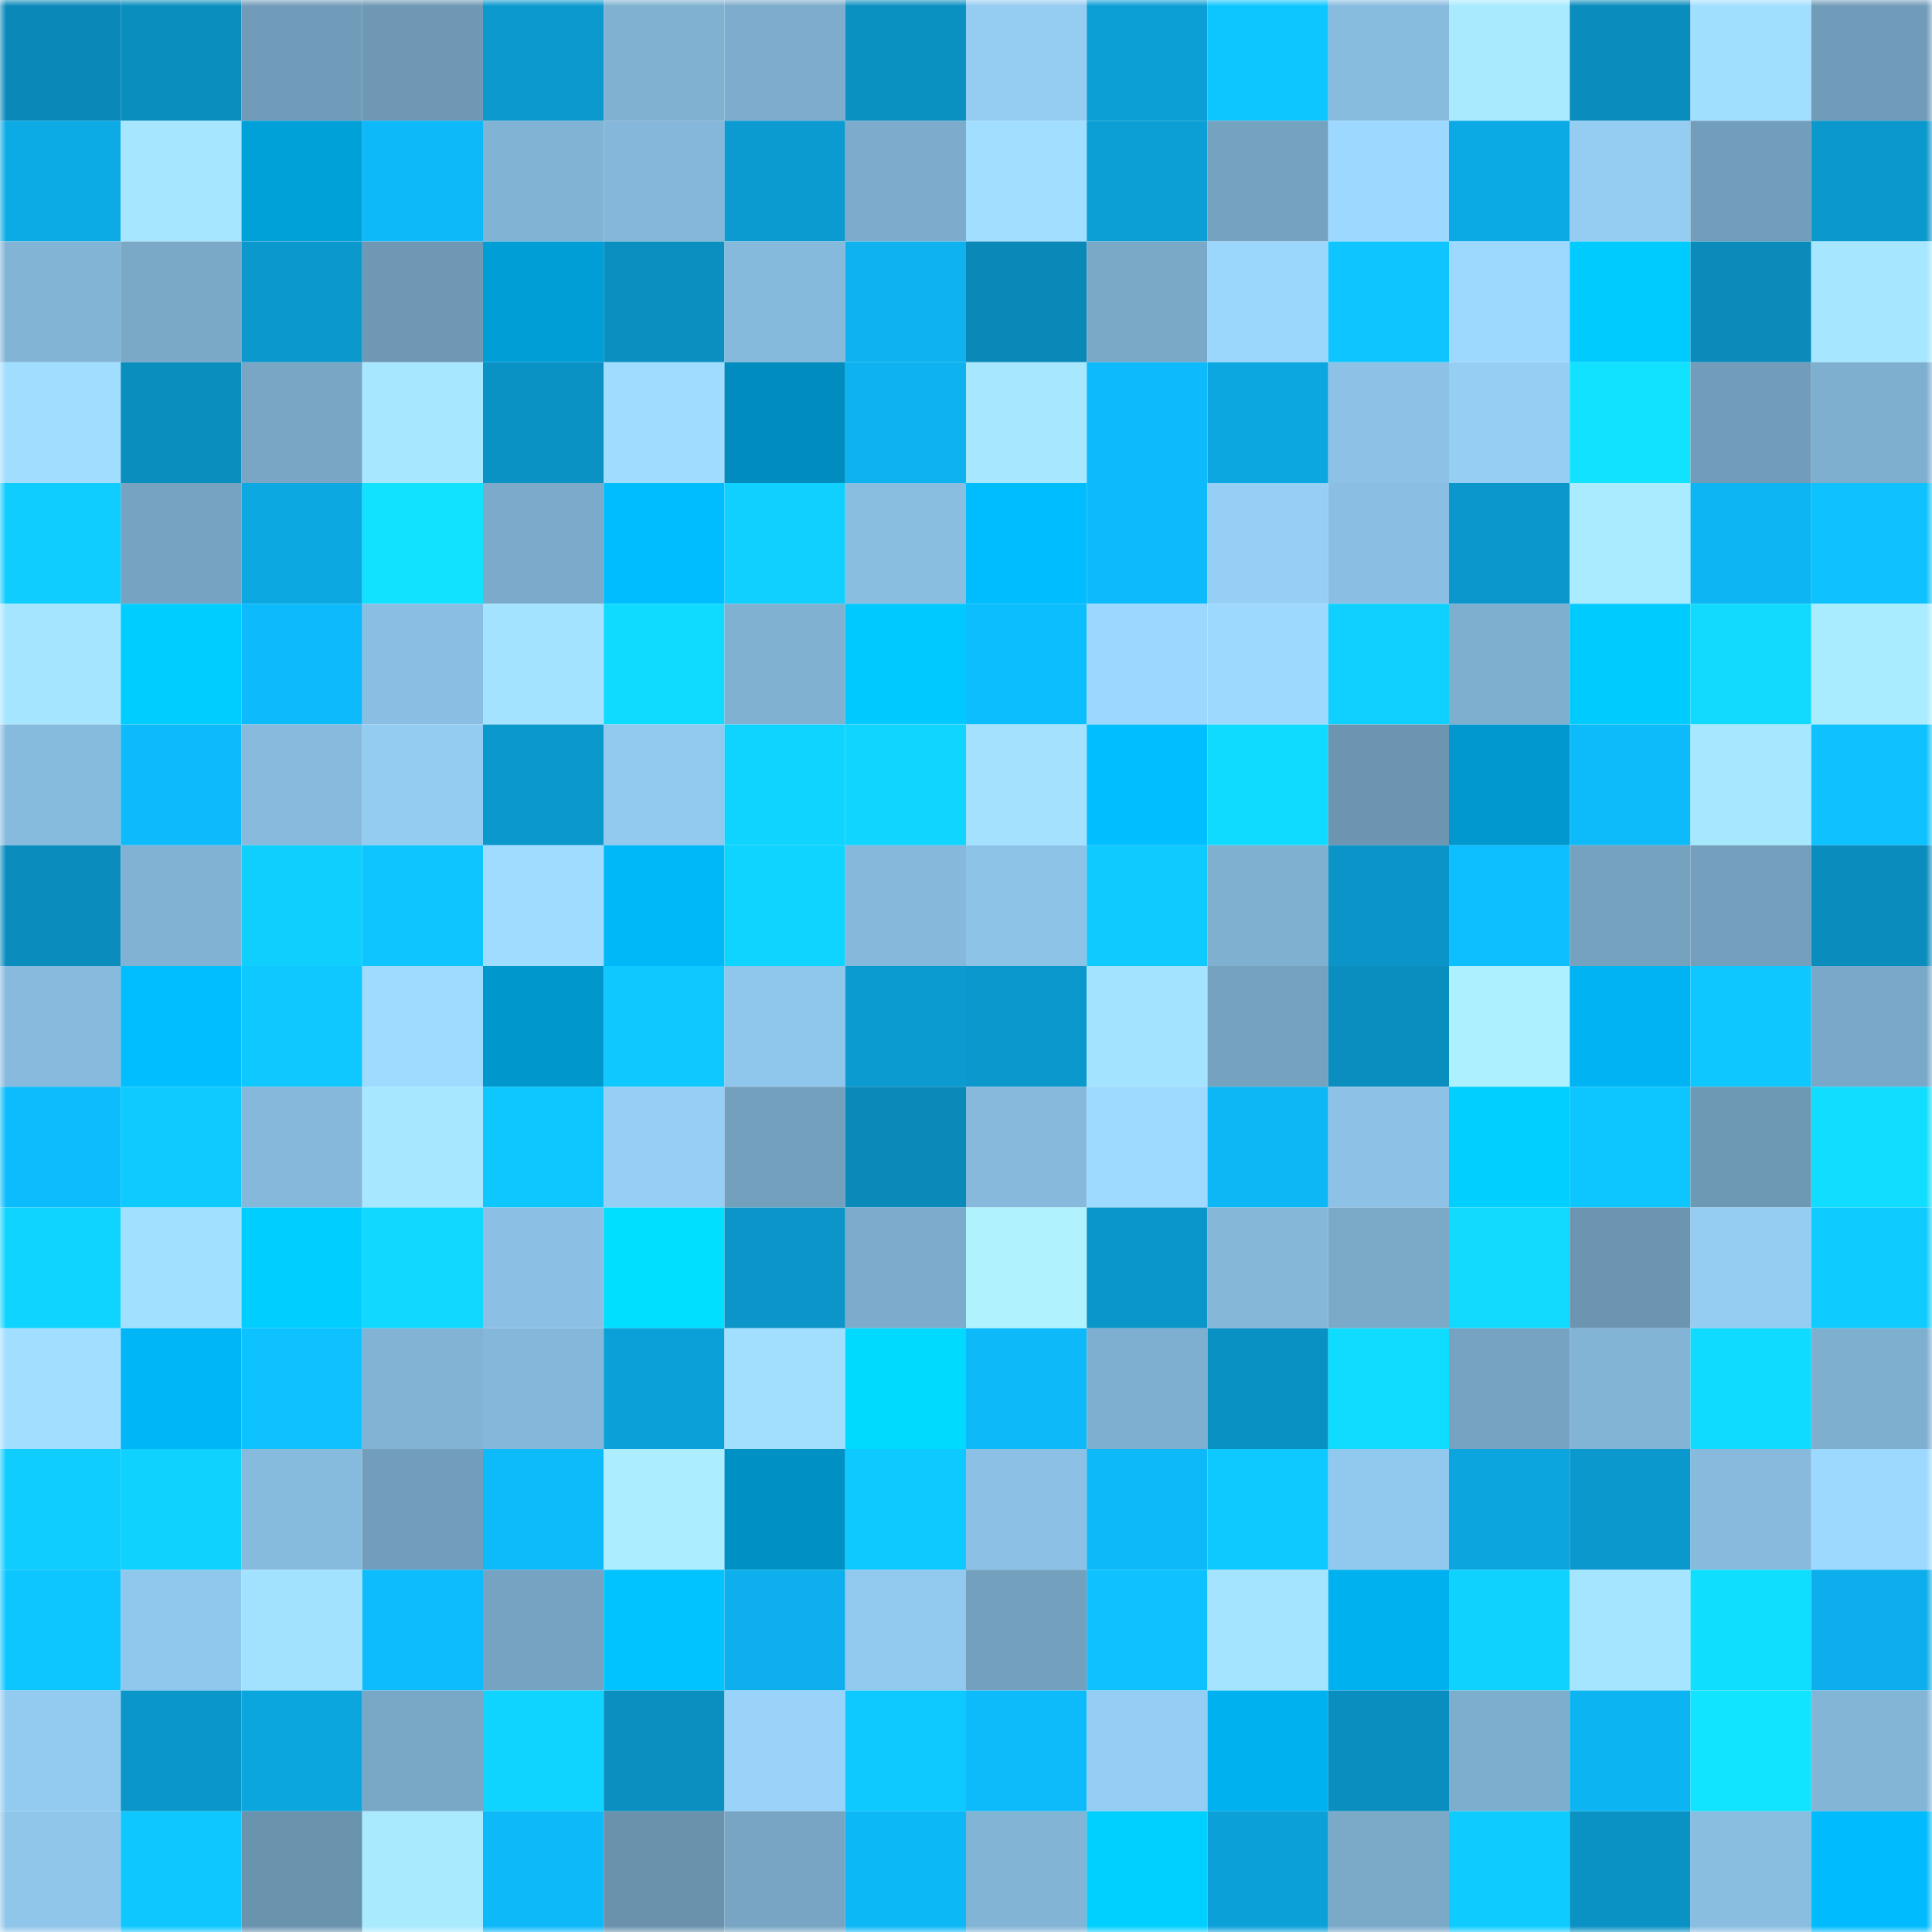 <svg viewBox="0 0 160 160" fill="none" role="img" xmlns="http://www.w3.org/2000/svg" width="240" height="240" name="ens%2Cshark777.eth"><mask id="1119234113" mask-type="alpha" maskUnits="userSpaceOnUse" x="0" y="0" width="160" height="160"><rect width="160" height="160" fill="#FFFFFF"></rect></mask><g mask="url(#1119234113)"><rect x="0" y="0" width="10" height="10" fill="#0a89b9"></rect><rect x="10" y="0" width="10" height="10" fill="#0a8ebe"></rect><rect x="20" y="0" width="10" height="10" fill="#719cb9"></rect><rect x="30" y="0" width="10" height="10" fill="#6e98b4"></rect><rect x="40" y="0" width="10" height="10" fill="#0b99ce"></rect><rect x="50" y="0" width="10" height="10" fill="#80b1d1"></rect><rect x="60" y="0" width="10" height="10" fill="#7daccc"></rect><rect x="70" y="0" width="10" height="10" fill="#0a90c1"></rect><rect x="80" y="0" width="10" height="10" fill="#94ccf2"></rect><rect x="90" y="0" width="10" height="10" fill="#0b9fd5"></rect><rect x="100" y="0" width="10" height="10" fill="#0ec6ff"></rect><rect x="110" y="0" width="10" height="10" fill="#88bcdf"></rect><rect x="120" y="0" width="10" height="10" fill="#a9eaff"></rect><rect x="130" y="0" width="10" height="10" fill="#0a8cbc"></rect><rect x="140" y="0" width="10" height="10" fill="#a1dfff"></rect><rect x="150" y="0" width="10" height="10" fill="#719cb9"></rect><rect x="0" y="10" width="10" height="10" fill="#0cabe6"></rect><rect x="10" y="10" width="10" height="10" fill="#a7e6ff"></rect><rect x="20" y="10" width="10" height="10" fill="#00a0d9"></rect><rect x="30" y="10" width="10" height="10" fill="#0db9f9"></rect><rect x="40" y="10" width="10" height="10" fill="#81b3d4"></rect><rect x="50" y="10" width="10" height="10" fill="#84b7d9"></rect><rect x="60" y="10" width="10" height="10" fill="#0b9bd0"></rect><rect x="70" y="10" width="10" height="10" fill="#7cabcb"></rect><rect x="80" y="10" width="10" height="10" fill="#a1deff"></rect><rect x="90" y="10" width="10" height="10" fill="#0b9fd5"></rect><rect x="100" y="10" width="10" height="10" fill="#75a2bf"></rect><rect x="110" y="10" width="10" height="10" fill="#9cd8ff"></rect><rect x="120" y="10" width="10" height="10" fill="#0caae4"></rect><rect x="130" y="10" width="10" height="10" fill="#94ccf2"></rect><rect x="140" y="10" width="10" height="10" fill="#729ebb"></rect><rect x="150" y="10" width="10" height="10" fill="#0b98cd"></rect><rect x="0" y="20" width="10" height="10" fill="#82b4d5"></rect><rect x="10" y="20" width="10" height="10" fill="#7aa9c8"></rect><rect x="20" y="20" width="10" height="10" fill="#0b98cd"></rect><rect x="30" y="20" width="10" height="10" fill="#6e98b4"></rect><rect x="40" y="20" width="10" height="10" fill="#009ed6"></rect><rect x="50" y="20" width="10" height="10" fill="#0a8fc0"></rect><rect x="60" y="20" width="10" height="10" fill="#86badc"></rect><rect x="70" y="20" width="10" height="10" fill="#0db2ef"></rect><rect x="80" y="20" width="10" height="10" fill="#0a89b9"></rect><rect x="90" y="20" width="10" height="10" fill="#7aa9c8"></rect><rect x="100" y="20" width="10" height="10" fill="#9bd6fd"></rect><rect x="110" y="20" width="10" height="10" fill="#0ec5ff"></rect><rect x="120" y="20" width="10" height="10" fill="#9dd9ff"></rect><rect x="130" y="20" width="10" height="10" fill="#00cbff"></rect><rect x="140" y="20" width="10" height="10" fill="#0a8bba"></rect><rect x="150" y="20" width="10" height="10" fill="#a6e6ff"></rect><rect x="0" y="30" width="10" height="10" fill="#a0ddff"></rect><rect x="10" y="30" width="10" height="10" fill="#0a8ebe"></rect><rect x="20" y="30" width="10" height="10" fill="#78a6c4"></rect><rect x="30" y="30" width="10" height="10" fill="#a7e7ff"></rect><rect x="40" y="30" width="10" height="10" fill="#0a92c4"></rect><rect x="50" y="30" width="10" height="10" fill="#9fdcff"></rect><rect x="60" y="30" width="10" height="10" fill="#008cbe"></rect><rect x="70" y="30" width="10" height="10" fill="#0db2ef"></rect><rect x="80" y="30" width="10" height="10" fill="#a8e8ff"></rect><rect x="90" y="30" width="10" height="10" fill="#0dbbfc"></rect><rect x="100" y="30" width="10" height="10" fill="#0ca7e0"></rect><rect x="110" y="30" width="10" height="10" fill="#8dc2e6"></rect><rect x="120" y="30" width="10" height="10" fill="#95cef3"></rect><rect x="130" y="30" width="10" height="10" fill="#10e2ff"></rect><rect x="140" y="30" width="10" height="10" fill="#729dba"></rect><rect x="150" y="30" width="10" height="10" fill="#7eafcf"></rect><rect x="0" y="40" width="10" height="10" fill="#0fcdff"></rect><rect x="10" y="40" width="10" height="10" fill="#76a3c1"></rect><rect x="20" y="40" width="10" height="10" fill="#0ca8e2"></rect><rect x="30" y="40" width="10" height="10" fill="#10e2ff"></rect><rect x="40" y="40" width="10" height="10" fill="#7baaca"></rect><rect x="50" y="40" width="10" height="10" fill="#00bdff"></rect><rect x="60" y="40" width="10" height="10" fill="#0fd0ff"></rect><rect x="70" y="40" width="10" height="10" fill="#89bee1"></rect><rect x="80" y="40" width="10" height="10" fill="#00bdff"></rect><rect x="90" y="40" width="10" height="10" fill="#0dbbfc"></rect><rect x="100" y="40" width="10" height="10" fill="#95cff5"></rect><rect x="110" y="40" width="10" height="10" fill="#8abfe3"></rect><rect x="120" y="40" width="10" height="10" fill="#0b97cb"></rect><rect x="130" y="40" width="10" height="10" fill="#aaebff"></rect><rect x="140" y="40" width="10" height="10" fill="#0db5f3"></rect><rect x="150" y="40" width="10" height="10" fill="#0ec1ff"></rect><rect x="0" y="50" width="10" height="10" fill="#a5e5ff"></rect><rect x="10" y="50" width="10" height="10" fill="#00cdff"></rect><rect x="20" y="50" width="10" height="10" fill="#0dbafb"></rect><rect x="30" y="50" width="10" height="10" fill="#8abfe3"></rect><rect x="40" y="50" width="10" height="10" fill="#a4e3ff"></rect><rect x="50" y="50" width="10" height="10" fill="#0fdaff"></rect><rect x="60" y="50" width="10" height="10" fill="#80b1d1"></rect><rect x="70" y="50" width="10" height="10" fill="#00c9ff"></rect><rect x="80" y="50" width="10" height="10" fill="#0dbeff"></rect><rect x="90" y="50" width="10" height="10" fill="#9cd7ff"></rect><rect x="100" y="50" width="10" height="10" fill="#9dd9ff"></rect><rect x="110" y="50" width="10" height="10" fill="#0fd0ff"></rect><rect x="120" y="50" width="10" height="10" fill="#7eafcf"></rect><rect x="130" y="50" width="10" height="10" fill="#00cbff"></rect><rect x="140" y="50" width="10" height="10" fill="#10dbff"></rect><rect x="150" y="50" width="10" height="10" fill="#aaecff"></rect><rect x="0" y="60" width="10" height="10" fill="#87bbde"></rect><rect x="10" y="60" width="10" height="10" fill="#0dbbfc"></rect><rect x="20" y="60" width="10" height="10" fill="#87badc"></rect><rect x="30" y="60" width="10" height="10" fill="#93ccf1"></rect><rect x="40" y="60" width="10" height="10" fill="#0b98cc"></rect><rect x="50" y="60" width="10" height="10" fill="#92c9ee"></rect><rect x="60" y="60" width="10" height="10" fill="#0fd4ff"></rect><rect x="70" y="60" width="10" height="10" fill="#0fd5ff"></rect><rect x="80" y="60" width="10" height="10" fill="#a3e1ff"></rect><rect x="90" y="60" width="10" height="10" fill="#00beff"></rect><rect x="100" y="60" width="10" height="10" fill="#0fdaff"></rect><rect x="110" y="60" width="10" height="10" fill="#6b95b0"></rect><rect x="120" y="60" width="10" height="10" fill="#0098ce"></rect><rect x="130" y="60" width="10" height="10" fill="#0dbafa"></rect><rect x="140" y="60" width="10" height="10" fill="#a7e8ff"></rect><rect x="150" y="60" width="10" height="10" fill="#0ec1ff"></rect><rect x="0" y="70" width="10" height="10" fill="#0a8cbd"></rect><rect x="10" y="70" width="10" height="10" fill="#81b2d3"></rect><rect x="20" y="70" width="10" height="10" fill="#0fcfff"></rect><rect x="30" y="70" width="10" height="10" fill="#0ec5ff"></rect><rect x="40" y="70" width="10" height="10" fill="#9fdcff"></rect><rect x="50" y="70" width="10" height="10" fill="#00b7f8"></rect><rect x="60" y="70" width="10" height="10" fill="#0fd4ff"></rect><rect x="70" y="70" width="10" height="10" fill="#85b8da"></rect><rect x="80" y="70" width="10" height="10" fill="#8dc3e7"></rect><rect x="90" y="70" width="10" height="10" fill="#0ecaff"></rect><rect x="100" y="70" width="10" height="10" fill="#7fb0d0"></rect><rect x="110" y="70" width="10" height="10" fill="#0b94c7"></rect><rect x="120" y="70" width="10" height="10" fill="#0ebfff"></rect><rect x="130" y="70" width="10" height="10" fill="#75a2bf"></rect><rect x="140" y="70" width="10" height="10" fill="#74a0be"></rect><rect x="150" y="70" width="10" height="10" fill="#0a8dbd"></rect><rect x="0" y="80" width="10" height="10" fill="#87badc"></rect><rect x="10" y="80" width="10" height="10" fill="#00beff"></rect><rect x="20" y="80" width="10" height="10" fill="#0ec8ff"></rect><rect x="30" y="80" width="10" height="10" fill="#9edbff"></rect><rect x="40" y="80" width="10" height="10" fill="#0097cc"></rect><rect x="50" y="80" width="10" height="10" fill="#0ec8ff"></rect><rect x="60" y="80" width="10" height="10" fill="#8fc6eb"></rect><rect x="70" y="80" width="10" height="10" fill="#0b9bd1"></rect><rect x="80" y="80" width="10" height="10" fill="#0b99cd"></rect><rect x="90" y="80" width="10" height="10" fill="#a4e3ff"></rect><rect x="100" y="80" width="10" height="10" fill="#75a2bf"></rect><rect x="110" y="80" width="10" height="10" fill="#0a8ebf"></rect><rect x="120" y="80" width="10" height="10" fill="#adf0ff"></rect><rect x="130" y="80" width="10" height="10" fill="#00b4f4"></rect><rect x="140" y="80" width="10" height="10" fill="#0ec7ff"></rect><rect x="150" y="80" width="10" height="10" fill="#7aa8c8"></rect><rect x="0" y="90" width="10" height="10" fill="#0dbcfd"></rect><rect x="10" y="90" width="10" height="10" fill="#0ecaff"></rect><rect x="20" y="90" width="10" height="10" fill="#85b8da"></rect><rect x="30" y="90" width="10" height="10" fill="#a7e7ff"></rect><rect x="40" y="90" width="10" height="10" fill="#0ec7ff"></rect><rect x="50" y="90" width="10" height="10" fill="#96cff6"></rect><rect x="60" y="90" width="10" height="10" fill="#73a0bd"></rect><rect x="70" y="90" width="10" height="10" fill="#0a8ab9"></rect><rect x="80" y="90" width="10" height="10" fill="#86b9db"></rect><rect x="90" y="90" width="10" height="10" fill="#9edaff"></rect><rect x="100" y="90" width="10" height="10" fill="#0db6f5"></rect><rect x="110" y="90" width="10" height="10" fill="#8dc2e6"></rect><rect x="120" y="90" width="10" height="10" fill="#00cfff"></rect><rect x="130" y="90" width="10" height="10" fill="#0ec6ff"></rect><rect x="140" y="90" width="10" height="10" fill="#6e99b5"></rect><rect x="150" y="90" width="10" height="10" fill="#10ddff"></rect><rect x="0" y="100" width="10" height="10" fill="#0fd4ff"></rect><rect x="10" y="100" width="10" height="10" fill="#a2e0ff"></rect><rect x="20" y="100" width="10" height="10" fill="#00ceff"></rect><rect x="30" y="100" width="10" height="10" fill="#0fd9ff"></rect><rect x="40" y="100" width="10" height="10" fill="#8bc0e4"></rect><rect x="50" y="100" width="10" height="10" fill="#00dfff"></rect><rect x="60" y="100" width="10" height="10" fill="#0b95c8"></rect><rect x="70" y="100" width="10" height="10" fill="#7cabcb"></rect><rect x="80" y="100" width="10" height="10" fill="#b0f3ff"></rect><rect x="90" y="100" width="10" height="10" fill="#0b96ca"></rect><rect x="100" y="100" width="10" height="10" fill="#85b7d9"></rect><rect x="110" y="100" width="10" height="10" fill="#7baac9"></rect><rect x="120" y="100" width="10" height="10" fill="#10dbff"></rect><rect x="130" y="100" width="10" height="10" fill="#6c95b1"></rect><rect x="140" y="100" width="10" height="10" fill="#94ccf2"></rect><rect x="150" y="100" width="10" height="10" fill="#0eccff"></rect><rect x="0" y="110" width="10" height="10" fill="#a1deff"></rect><rect x="10" y="110" width="10" height="10" fill="#00b6f6"></rect><rect x="20" y="110" width="10" height="10" fill="#0ec2ff"></rect><rect x="30" y="110" width="10" height="10" fill="#82b3d4"></rect><rect x="40" y="110" width="10" height="10" fill="#84b7d9"></rect><rect x="50" y="110" width="10" height="10" fill="#0ba0d7"></rect><rect x="60" y="110" width="10" height="10" fill="#a2dfff"></rect><rect x="70" y="110" width="10" height="10" fill="#00daff"></rect><rect x="80" y="110" width="10" height="10" fill="#0db9f9"></rect><rect x="90" y="110" width="10" height="10" fill="#7fafd0"></rect><rect x="100" y="110" width="10" height="10" fill="#0a91c3"></rect><rect x="110" y="110" width="10" height="10" fill="#10dcff"></rect><rect x="120" y="110" width="10" height="10" fill="#76a3c1"></rect><rect x="130" y="110" width="10" height="10" fill="#82b4d5"></rect><rect x="140" y="110" width="10" height="10" fill="#0fdaff"></rect><rect x="150" y="110" width="10" height="10" fill="#7eafcf"></rect><rect x="0" y="120" width="10" height="10" fill="#0fceff"></rect><rect x="10" y="120" width="10" height="10" fill="#0fd2ff"></rect><rect x="20" y="120" width="10" height="10" fill="#87bbde"></rect><rect x="30" y="120" width="10" height="10" fill="#729ebb"></rect><rect x="40" y="120" width="10" height="10" fill="#0dbbfb"></rect><rect x="50" y="120" width="10" height="10" fill="#aceeff"></rect><rect x="60" y="120" width="10" height="10" fill="#0091c4"></rect><rect x="70" y="120" width="10" height="10" fill="#0ec9ff"></rect><rect x="80" y="120" width="10" height="10" fill="#8cc1e5"></rect><rect x="90" y="120" width="10" height="10" fill="#0db9f8"></rect><rect x="100" y="120" width="10" height="10" fill="#0ec9ff"></rect><rect x="110" y="120" width="10" height="10" fill="#91c9ee"></rect><rect x="120" y="120" width="10" height="10" fill="#0ca5de"></rect><rect x="130" y="120" width="10" height="10" fill="#0b98cc"></rect><rect x="140" y="120" width="10" height="10" fill="#87badd"></rect><rect x="150" y="120" width="10" height="10" fill="#9dd9ff"></rect><rect x="0" y="130" width="10" height="10" fill="#0ec6ff"></rect><rect x="10" y="130" width="10" height="10" fill="#90c8ed"></rect><rect x="20" y="130" width="10" height="10" fill="#a3e2ff"></rect><rect x="30" y="130" width="10" height="10" fill="#0dbcfd"></rect><rect x="40" y="130" width="10" height="10" fill="#76a3c1"></rect><rect x="50" y="130" width="10" height="10" fill="#00c3ff"></rect><rect x="60" y="130" width="10" height="10" fill="#0db0ed"></rect><rect x="70" y="130" width="10" height="10" fill="#92caef"></rect><rect x="80" y="130" width="10" height="10" fill="#73a0bd"></rect><rect x="90" y="130" width="10" height="10" fill="#0ec1ff"></rect><rect x="100" y="130" width="10" height="10" fill="#a5e4ff"></rect><rect x="110" y="130" width="10" height="10" fill="#00b1ef"></rect><rect x="120" y="130" width="10" height="10" fill="#0fd2ff"></rect><rect x="130" y="130" width="10" height="10" fill="#a5e5ff"></rect><rect x="140" y="130" width="10" height="10" fill="#10deff"></rect><rect x="150" y="130" width="10" height="10" fill="#0cafec"></rect><rect x="0" y="140" width="10" height="10" fill="#93cbf0"></rect><rect x="10" y="140" width="10" height="10" fill="#0b96ca"></rect><rect x="20" y="140" width="10" height="10" fill="#0ca6df"></rect><rect x="30" y="140" width="10" height="10" fill="#79a7c6"></rect><rect x="40" y="140" width="10" height="10" fill="#0fd4ff"></rect><rect x="50" y="140" width="10" height="10" fill="#0a8fc0"></rect><rect x="60" y="140" width="10" height="10" fill="#99d3fa"></rect><rect x="70" y="140" width="10" height="10" fill="#0ec9ff"></rect><rect x="80" y="140" width="10" height="10" fill="#0dbbfb"></rect><rect x="90" y="140" width="10" height="10" fill="#95cef4"></rect><rect x="100" y="140" width="10" height="10" fill="#00b1f0"></rect><rect x="110" y="140" width="10" height="10" fill="#0a8ebf"></rect><rect x="120" y="140" width="10" height="10" fill="#7eaece"></rect><rect x="130" y="140" width="10" height="10" fill="#0db4f2"></rect><rect x="140" y="140" width="10" height="10" fill="#10e4ff"></rect><rect x="150" y="140" width="10" height="10" fill="#83b5d6"></rect><rect x="0" y="150" width="10" height="10" fill="#8fc6ea"></rect><rect x="10" y="150" width="10" height="10" fill="#0ec7ff"></rect><rect x="20" y="150" width="10" height="10" fill="#6a93ae"></rect><rect x="30" y="150" width="10" height="10" fill="#a9eaff"></rect><rect x="40" y="150" width="10" height="10" fill="#0db9f9"></rect><rect x="50" y="150" width="10" height="10" fill="#6a92ad"></rect><rect x="60" y="150" width="10" height="10" fill="#77a5c3"></rect><rect x="70" y="150" width="10" height="10" fill="#0db8f7"></rect><rect x="80" y="150" width="10" height="10" fill="#82b4d5"></rect><rect x="90" y="150" width="10" height="10" fill="#00d0ff"></rect><rect x="100" y="150" width="10" height="10" fill="#0ba1d8"></rect><rect x="110" y="150" width="10" height="10" fill="#7baac9"></rect><rect x="120" y="150" width="10" height="10" fill="#0eccff"></rect><rect x="130" y="150" width="10" height="10" fill="#0a92c4"></rect><rect x="140" y="150" width="10" height="10" fill="#89bee1"></rect><rect x="150" y="150" width="10" height="10" fill="#00bbfd"></rect></g></svg>